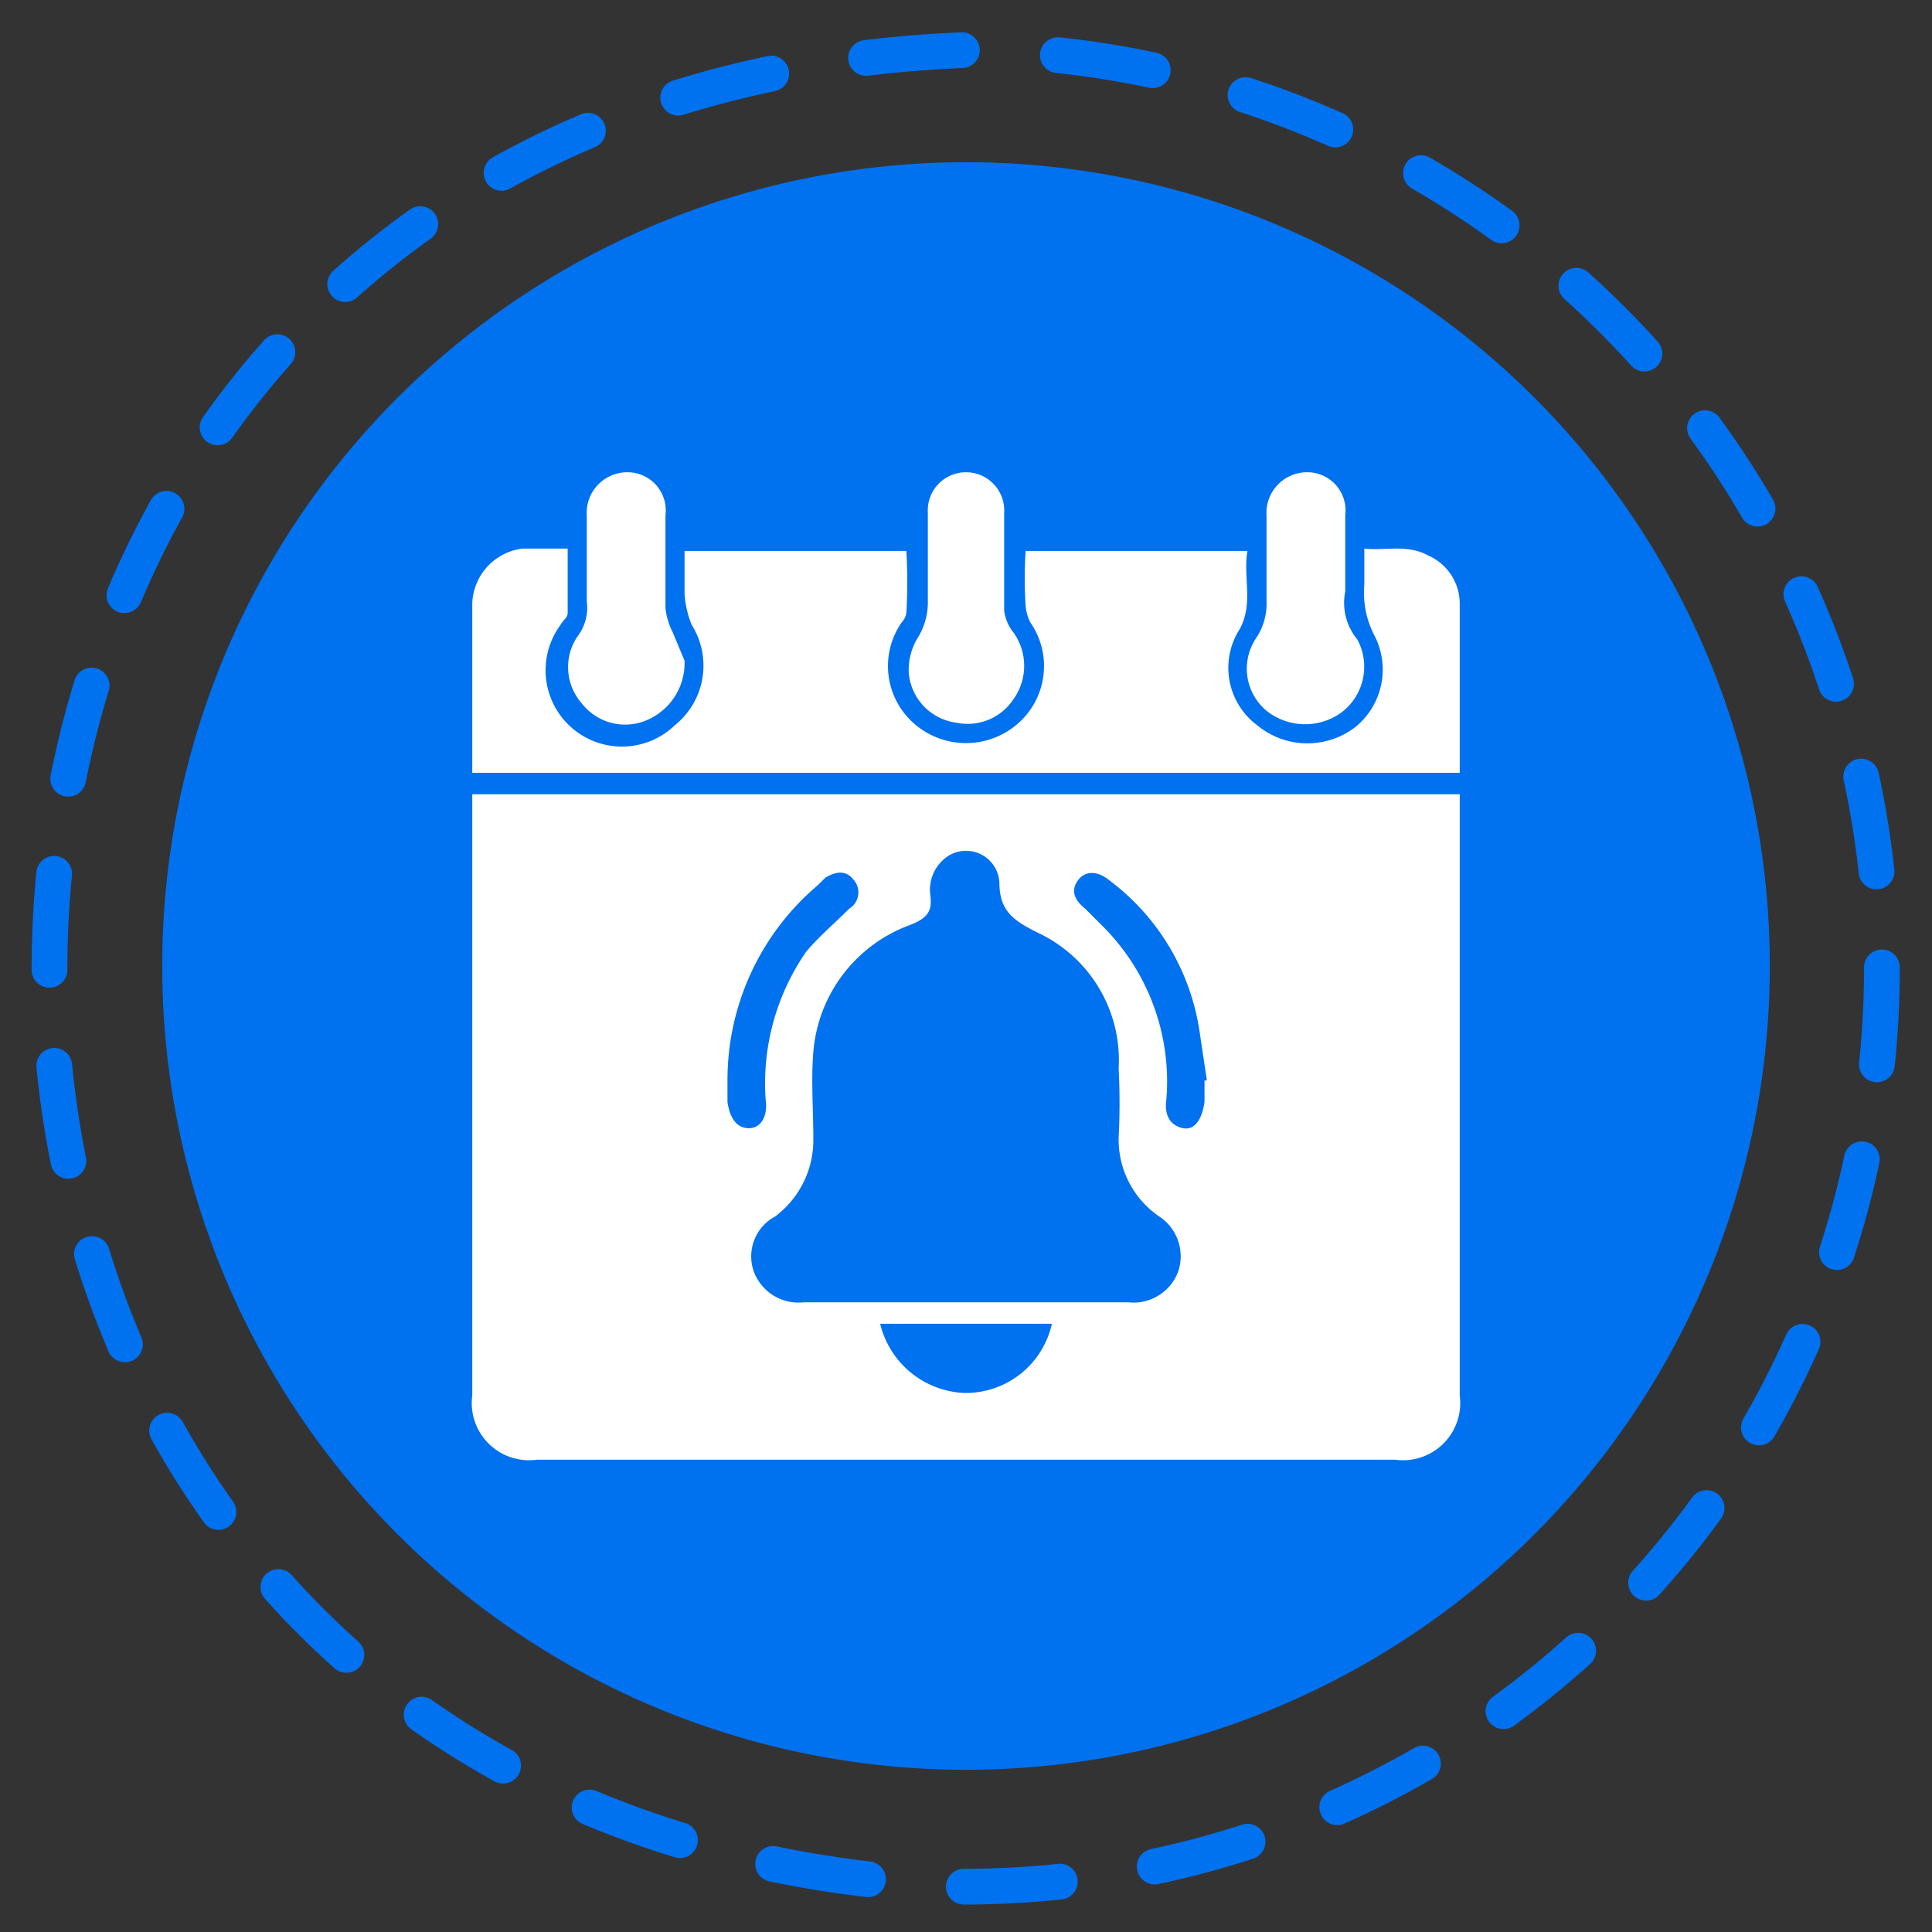 <svg xmlns="http://www.w3.org/2000/svg" viewBox="0 0 81 81"><rect x="0" y="0" width="81" height="81" fill="#333333" stroke="none"/><path d="M78.9,40.6A38.5,38.5,0,0,1,40.4,79.1c-51.1-2-51.1-74.9,0-77A38.6,38.6,0,0,1,78.9,40.6Z" style="fill:none;stroke:#0071ef;stroke-linecap:round;stroke-miterlimit:10;stroke-width:1.5px;stroke-dasharray:4.031,4.031"/><circle cx="40.5" cy="40.5" r="33.7" style="fill:#0071ef"/><path d="M19.8,33.3H61.2V58.5a2.4,2.4,0,0,1-2.7,2.7h-36a2.4,2.4,0,0,1-2.7-2.7V33.3ZM40.5,54.6h6.8a2,2,0,0,0,2.1-1.3,2,2,0,0,0-.8-2.3,3.9,3.9,0,0,1-1.7-3.3,28.1,28.1,0,0,0,0-2.9,5.9,5.9,0,0,0-3.4-5.7c-1-.5-1.6-.9-1.6-2.1a1.4,1.4,0,0,0-2.3-1,1.7,1.7,0,0,0-.6,1.5c.1.7-.1,1-.9,1.3a6.2,6.2,0,0,0-4,5.3c-.1,1.2,0,2.4,0,3.7A4,4,0,0,1,32.5,51a1.9,1.9,0,0,0-.9,2.3,2,2,0,0,0,2.1,1.3Zm-10-9.3v.9c.1.7.4,1.1.9,1.1s.8-.5.7-1.2a9.7,9.7,0,0,1,1.7-6.2c.5-.6,1.2-1.2,1.8-1.8a.8.8,0,0,0,.2-1.2c-.3-.4-.7-.4-1.2-.1l-.3.3A10.7,10.7,0,0,0,30.5,45.3Zm20,0h.1l-.3-2a9.7,9.7,0,0,0-3.8-6.4c-.5-.4-1-.4-1.3,0s-.2.8.3,1.2l.7.7a9.2,9.2,0,0,1,2.7,7.3c-.1.7.2,1.1.7,1.2s.8-.4.9-1.1ZM44.1,55.5H36.9a3.8,3.8,0,0,0,3.5,2.9A3.7,3.7,0,0,0,44.1,55.5Z" style="fill:#fff"/><path d="M19.8,32.4V25.3A2.4,2.4,0,0,1,21.9,23h1.9v2.7c0,.2-.2.3-.3.5a3.2,3.2,0,0,0,4.8,4.2,3.2,3.2,0,0,0,.7-4.2,4.2,4.2,0,0,1-.3-1.3V23.1H38a22.5,22.5,0,0,1,0,2.6.8.8,0,0,1-.2.4,3.2,3.2,0,0,0,.6,4.3,3.3,3.3,0,0,0,4.2,0,3.2,3.2,0,0,0,.6-4.3,1.9,1.9,0,0,1-.2-.7,17.7,17.7,0,0,1,0-2.3h9.3c-.2,1.1.3,2.3-.4,3.4a3,3,0,0,0,.8,3.9,3.3,3.3,0,0,0,4.1.1,3.1,3.1,0,0,0,.8-3.9,3.9,3.9,0,0,1-.4-2.1V23c.9.1,1.8-.2,2.7.3a2.2,2.2,0,0,1,1.3,2v7.1Z" style="fill:#fff"/><path d="M28.7,27.7a2.6,2.6,0,0,1-1.6,2.5,2.3,2.3,0,0,1-2.7-.7,2.3,2.3,0,0,1-.2-2.8,2,2,0,0,0,.4-1.5V21.6a1.7,1.7,0,0,1,1.7-1.8,1.6,1.6,0,0,1,1.6,1.8v3.9a2.9,2.9,0,0,0,.3,1Z" style="fill:#fff"/><path d="M38.9,23.6V21.5a1.6,1.6,0,0,1,1.6-1.7,1.6,1.6,0,0,1,1.6,1.7v4.1a1.9,1.9,0,0,0,.3.8,2.4,2.4,0,0,1,.1,2.9,2.3,2.3,0,0,1-2.4,1,2.3,2.3,0,0,1-2-2.1,2.6,2.6,0,0,1,.4-1.5,2.8,2.8,0,0,0,.4-1.5V23.6Z" style="fill:#fff"/><path d="M56.4,23.6v1.2a2.4,2.4,0,0,0,.5,2,2.4,2.4,0,0,1-.7,3.1,2.6,2.6,0,0,1-3.1-.1,2.3,2.3,0,0,1-.4-3.1,2.6,2.6,0,0,0,.4-1.5V21.6a1.7,1.7,0,0,1,1.7-1.8,1.6,1.6,0,0,1,1.6,1.8Z" style="fill:#fff"/></svg>
